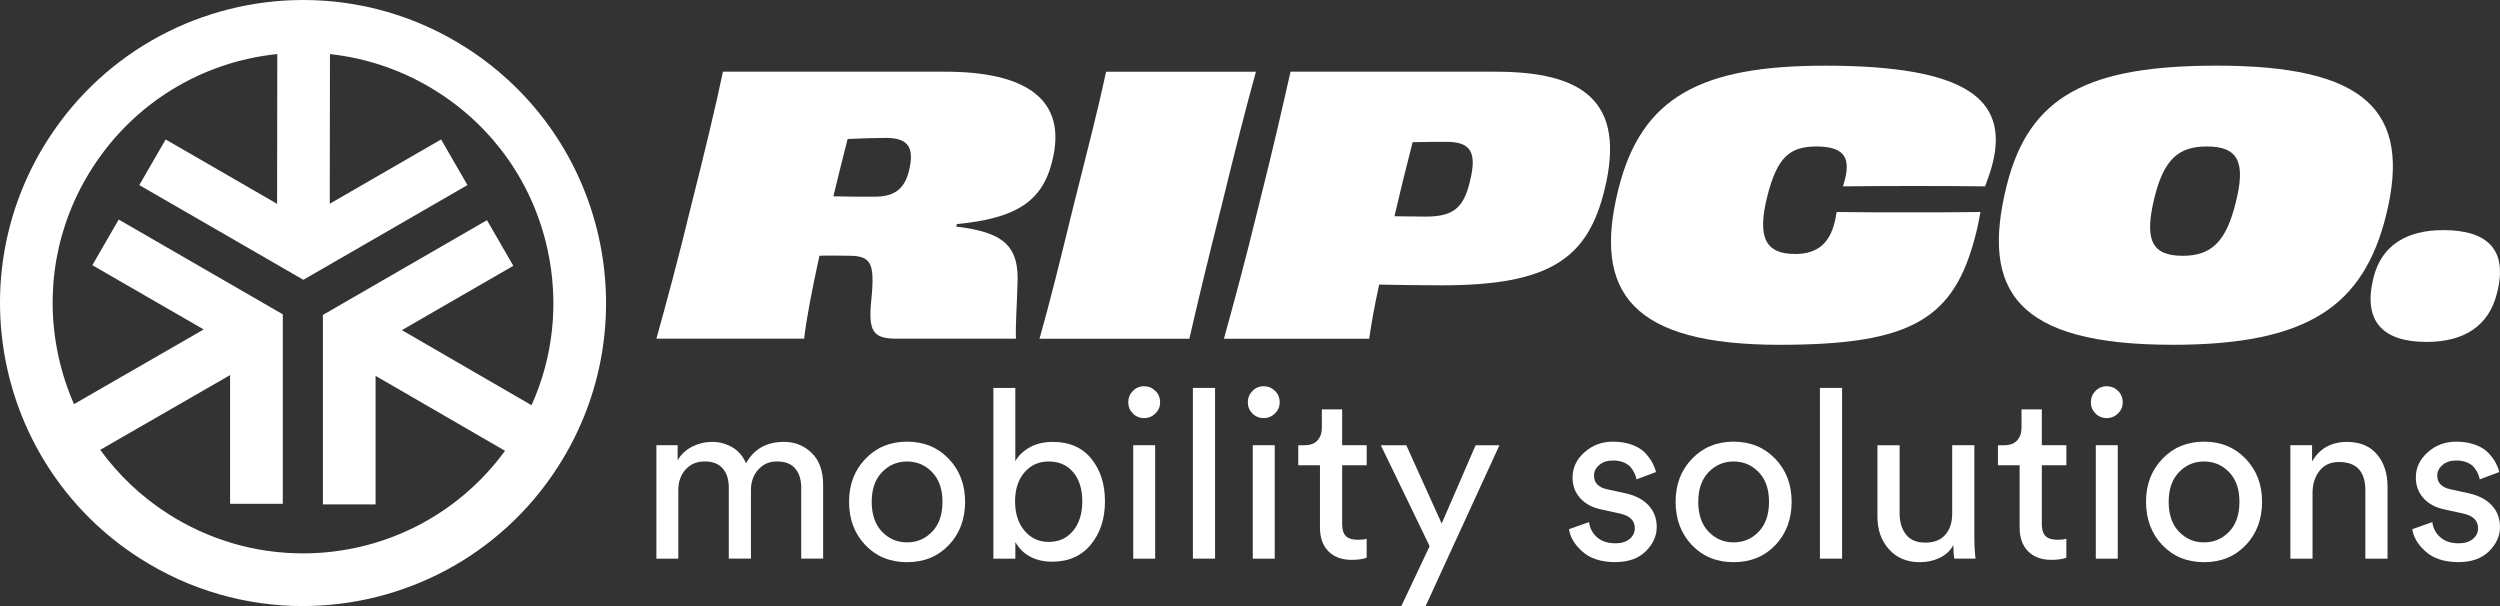 <?xml version="1.0" encoding="UTF-8"?> <svg xmlns="http://www.w3.org/2000/svg" id="Laag_1" version="1.1" viewBox="0 0 905.82 219.59"><rect x="0" y="0" width="905.82" height="219.59" fill="#333333" stroke="none"/><defs><style> .st0 { fill: #fff; } </style></defs><g><path class="st0" d="M169.07,17.39C150.72,5.62,130.19,0,109.9,0,73.75,0,38.36,17.84,17.39,50.52-15.35,101.55-.51,169.46,50.52,202.2c18.35,11.77,38.88,17.39,59.17,17.39,36.15,0,71.54-17.84,92.51-50.52,32.74-51.03,17.9-118.94-33.13-151.68ZM109.69,200.5c-17.31,0-34.21-4.97-48.86-14.37-9.7-6.22-17.95-14.08-24.51-23.14l47.05-27.09v46.63h19.09v-68.65l-59.45-34.33-9.55,16.53,40.34,23.29-46.99,27.06c-2.42-5.5-4.3-11.28-5.62-17.28-5.17-23.67-.81-47.93,12.27-68.32,15.05-23.47,39.63-38.43,67.01-41.25l-.07,54.27-40.38-23.32-9.55,16.53,59.45,34.32,59.45-34.32-9.55-16.53-40.34,23.29.07-54.22c13.89,1.5,27.29,6.21,39.2,13.85,20.39,13.08,34.47,33.32,39.64,56.98,4.19,19.2,2.12,38.79-5.8,56.39l-46.98-27.2,40.38-23.31-9.55-16.53-59.45,34.33v68.65h19.09v-46.58l46.9,27.16c-17.06,23.37-44.06,37.17-73.3,37.17Z"></path><g><path class="st0" d="M342.58,25.98c29.02,0,44.25,9.93,38.7,32.25-3.61,15.09-13.54,20.9-34.57,22.96l-.26.9c16.9,2.06,23.09,6.71,22.19,21.41-.13,6.32-.77,14.83-.52,19.22h-43.08c-8.13,0-10.19-2.19-9.55-11.74,1.55-15.09.9-18.32-8-18.32-4,0-6.19-.13-10.58,0-2.71,12.38-4.77,23.09-5.55,30.06h-53.53c3.87-13.93,7.61-27.73,12.64-48.37,5.16-20.51,8.51-34.44,11.48-48.38h80.62ZM329.3,62.1c2.32-9.29-.77-12.13-8.38-12.13-2.71,0-8.77.13-13.8.39-1.81,6.97-3.48,13.93-5.16,20.77,4,.13,9.16.13,14.96.13,7.09,0,10.71-2.71,12.38-9.16Z"></path><path class="st0" d="M376.64,122.73c4-14.06,7.35-27.86,12.38-48.37,5.16-20.51,8.77-34.44,11.74-48.38h54.31c-3.87,13.93-7.35,27.74-12.38,48.25-5.16,20.51-8.51,34.31-11.74,48.5h-54.31Z"></path><path class="st0" d="M541.89,25.98c31.09,0,47.47,10.19,39.47,42.83-6.06,24.64-19.48,34.57-58.95,34.57-8,0-15.09-.13-22.7-.26-1.68,7.61-2.84,14.19-3.61,19.61h-52.63c3.87-14.06,7.61-27.73,12.64-48.37,5.16-20.51,8.38-34.57,11.48-48.38h74.3ZM523.96,51.39c-2.45,0-7.74,0-12.13.13-2.45,9.55-4.64,18.45-6.58,26.83,3.1,0,6.71.13,11.22.13,9.8,0,13.8-2.84,16.12-12.77,2.84-11.22-.26-14.32-8.64-14.32Z"></path><path class="st0" d="M668.56,64.68c2.06-8.51-1.42-11.61-10.71-11.61-9.16.13-13.93,3.61-17.54,18.19-3.87,15.48-.13,20.77,10.19,20.77,8.51,0,12.51-4.51,14.19-11.35.39-1.29.52-2.58.77-3.87,7.48.13,17.54.13,26.19.13s17.29,0,25.93-.13c-.52,2.84-1.03,5.55-1.68,8-7.74,30.7-22.96,40.12-71.08,40.12-53.41,0-67.85-18.83-58.44-56.37,8.38-33.67,30.19-44.76,74.95-44.76,51.99,0,66.05,12.64,60.76,34.96-.64,2.71-1.68,5.68-2.84,8.77-8.38-.13-17.03-.13-25.54-.13s-18.58,0-25.93.13c.26-1.03.52-1.94.77-2.84Z"></path><path class="st0" d="M787.12,124.92c-56.76,0-69.4-19.74-60.11-57.4,8.13-33.02,29.8-43.73,76.24-43.73,53.41,0,70.82,16,61.27,54.31-8.26,32.89-28.38,46.83-77.4,46.83ZM810.08,73.32c3.74-14.71.77-20.25-10.45-20.25-10.19,0-15.48,4.51-18.96,18.32-3.87,15.61-1.03,21.29,10.19,21.29,10.32,0,15.74-5.03,19.22-19.35Z"></path><path class="st0" d="M904.76,106.09c-2.97,12.25-12.25,17.8-25.54,17.8-15.87,0-23.22-7.48-19.22-23.35,2.97-11.87,12.25-17.16,25.28-17.16,16,0,23.48,7.09,19.48,22.7Z"></path></g></g><g><path class="st0" d="M245.78,202.41h-7.95v-41.1h7.69v5.47c1.25-2.16,3.02-3.82,5.3-4.96,2.28-1.14,4.67-1.71,7.18-1.71,2.68,0,5.13.66,7.35,1.96,2.22,1.31,3.87,3.25,4.96,5.81,2.85-5.18,7.43-7.78,13.76-7.78,3.93,0,7.28,1.34,10.04,4.02,2.76,2.68,4.14,6.55,4.14,11.62v26.66h-7.95v-25.8c0-2.85-.73-5.13-2.18-6.84-1.45-1.71-3.63-2.56-6.54-2.56s-5.07.98-6.84,2.95c-1.77,1.97-2.65,4.43-2.65,7.39v24.86h-8.03v-25.8c0-2.85-.73-5.13-2.18-6.84-1.45-1.71-3.63-2.56-6.54-2.56s-5.16.97-6.92,2.91c-1.77,1.94-2.65,4.44-2.65,7.52v24.78Z"></path><path class="st0" d="M313.58,166.23c3.96-4.13,8.99-6.2,15.08-6.2s11.12,2.07,15.08,6.2c3.96,4.13,5.94,9.33,5.94,15.59s-1.96,11.55-5.9,15.68c-3.93,4.13-8.97,6.19-15.12,6.19s-11.19-2.06-15.12-6.19c-3.93-4.13-5.9-9.36-5.9-15.68s1.98-11.46,5.94-15.59ZM319.56,192.63c2.48,2.59,5.51,3.89,9.1,3.89s6.62-1.3,9.1-3.89c2.48-2.59,3.72-6.19,3.72-10.81s-1.24-8.13-3.72-10.72c-2.48-2.59-5.51-3.89-9.1-3.89s-6.62,1.3-9.1,3.89c-2.48,2.59-3.72,6.17-3.72,10.72s1.24,8.22,3.72,10.81Z"></path><path class="st0" d="M367.88,202.41h-7.95v-61.86h7.95v26.57c1.08-1.99,2.8-3.66,5.17-5,2.36-1.34,5.17-2.01,8.42-2.01,5.98,0,10.62,2.02,13.93,6.07,3.3,4.05,4.96,9.2,4.96,15.47s-1.71,11.55-5.13,15.68c-3.42,4.13-8.09,6.19-14.01,6.19s-10.6-2.36-13.33-7.09v5.98ZM388.81,192.33c2.22-2.68,3.33-6.24,3.33-10.68s-1.1-7.96-3.29-10.55c-2.19-2.59-5.14-3.89-8.84-3.89s-6.52,1.31-8.8,3.93c-2.28,2.62-3.42,6.12-3.42,10.51s1.14,7.93,3.42,10.64c2.28,2.71,5.21,4.06,8.8,4.06s6.58-1.34,8.8-4.02Z"></path><path class="st0" d="M410.47,149.82c-1.11-1.11-1.67-2.46-1.67-4.06s.56-2.96,1.67-4.1c1.11-1.14,2.46-1.71,4.06-1.71s2.96.56,4.1,1.67c1.14,1.11,1.71,2.49,1.71,4.14s-.57,2.95-1.71,4.06c-1.14,1.11-2.51,1.67-4.1,1.67s-2.95-.56-4.06-1.67ZM418.55,202.41h-7.95v-41.1h7.95v41.1Z"></path><path class="st0" d="M440.25,202.41h-8.03v-61.86h8.03v61.86Z"></path><path class="st0" d="M453.79,149.82c-1.11-1.11-1.67-2.46-1.67-4.06s.56-2.96,1.67-4.1c1.11-1.14,2.46-1.71,4.06-1.71s2.96.56,4.1,1.67c1.14,1.11,1.71,2.49,1.71,4.14s-.57,2.95-1.71,4.06c-1.14,1.11-2.51,1.67-4.1,1.67s-2.95-.56-4.06-1.67ZM461.87,202.41h-7.95v-41.1h7.95v41.1Z"></path><path class="st0" d="M486.3,148.33v12.99h8.89v7.26h-8.89v21.36c0,1.94.44,3.36,1.32,4.27.88.91,2.35,1.37,4.4,1.37,1.2,0,2.25-.11,3.16-.34v6.84c-1.37.51-3.19.77-5.47.77-3.53,0-6.32-1.02-8.37-3.08-2.05-2.05-3.08-4.93-3.08-8.63v-22.56h-7.86v-7.26h2.22c2.11,0,3.69-.58,4.74-1.75,1.05-1.17,1.58-2.69,1.58-4.57v-6.66h7.35Z"></path><path class="st0" d="M516.55,219.59h-8.8l10.25-21.7-17.69-36.57h9.23l12.82,28.37,12.3-28.37h8.63l-26.74,58.27Z"></path><path class="st0" d="M568.5,191.73l7.26-2.56c.28,2.22,1.25,4.06,2.91,5.51,1.65,1.45,3.87,2.18,6.66,2.18,2.16,0,3.87-.53,5.13-1.58,1.25-1.05,1.88-2.35,1.88-3.89,0-2.73-1.77-4.5-5.3-5.3l-7.01-1.54c-3.19-.68-5.7-2.05-7.52-4.1-1.82-2.05-2.73-4.53-2.73-7.43,0-3.53,1.44-6.58,4.31-9.14,2.88-2.56,6.31-3.85,10.3-3.85,2.62,0,4.96.38,7.01,1.15,2.05.77,3.64,1.78,4.78,3.03,1.14,1.25,1.99,2.42,2.56,3.5.57,1.08,1,2.19,1.28,3.33l-7.09,2.65c-.12-.68-.31-1.35-.6-2.01-.29-.65-.73-1.38-1.32-2.18-.6-.8-1.47-1.44-2.61-1.92-1.14-.48-2.48-.73-4.02-.73-1.99,0-3.63.54-4.91,1.62-1.28,1.08-1.92,2.36-1.92,3.84,0,2.62,1.57,4.27,4.7,4.96l6.66,1.45c3.65.8,6.45,2.26,8.42,4.4,1.96,2.14,2.95,4.74,2.95,7.82,0,3.25-1.32,6.18-3.97,8.8-2.65,2.62-6.34,3.93-11.06,3.93-5.07,0-9.03-1.27-11.88-3.8-2.85-2.53-4.47-5.25-4.87-8.16Z"></path><path class="st0" d="M613.06,166.23c3.96-4.13,8.99-6.2,15.08-6.2s11.12,2.07,15.08,6.2c3.96,4.13,5.94,9.33,5.94,15.59s-1.96,11.55-5.9,15.68c-3.93,4.13-8.97,6.19-15.12,6.19s-11.19-2.06-15.12-6.19c-3.93-4.13-5.9-9.36-5.9-15.68s1.98-11.46,5.94-15.59ZM619.04,192.63c2.48,2.59,5.51,3.89,9.1,3.89s6.62-1.3,9.1-3.89c2.48-2.59,3.72-6.19,3.72-10.81s-1.24-8.13-3.72-10.72c-2.48-2.59-5.51-3.89-9.1-3.89s-6.62,1.3-9.1,3.89c-2.48,2.59-3.72,6.17-3.72,10.72s1.24,8.22,3.72,10.81Z"></path><path class="st0" d="M667.44,202.41h-8.03v-61.86h8.03v61.86Z"></path><path class="st0" d="M707.77,197.46c-1.08,2.05-2.73,3.6-4.96,4.66-2.22,1.05-4.61,1.58-7.18,1.58-4.67,0-8.4-1.55-11.19-4.66-2.79-3.1-4.19-7.05-4.19-11.83v-25.89h8.03v24.69c0,3.08.75,5.61,2.26,7.6,1.51,1.99,3.86,2.99,7.05,2.99s5.61-.95,7.26-2.86c1.65-1.91,2.48-4.46,2.48-7.65v-24.78h8.03v33.49c0,2.68.14,5.21.43,7.6h-7.69c-.23-1.25-.34-2.91-.34-4.96Z"></path><path class="st0" d="M739.81,148.33v12.99h8.89v7.26h-8.89v21.36c0,1.94.44,3.36,1.32,4.27.88.91,2.35,1.37,4.4,1.37,1.2,0,2.25-.11,3.16-.34v6.84c-1.37.51-3.19.77-5.47.77-3.53,0-6.32-1.02-8.37-3.08-2.05-2.05-3.08-4.93-3.08-8.63v-22.56h-7.86v-7.26h2.22c2.11,0,3.69-.58,4.74-1.75,1.05-1.17,1.58-2.69,1.58-4.57v-6.66h7.35Z"></path><path class="st0" d="M759.25,149.82c-1.11-1.11-1.67-2.46-1.67-4.06s.56-2.96,1.67-4.1c1.11-1.14,2.46-1.71,4.06-1.71s2.96.56,4.1,1.67c1.14,1.11,1.71,2.49,1.71,4.14s-.57,2.95-1.71,4.06c-1.14,1.11-2.51,1.67-4.1,1.67s-2.95-.56-4.06-1.67ZM767.32,202.41h-7.95v-41.1h7.95v41.1Z"></path><path class="st0" d="M783.51,166.23c3.96-4.13,8.99-6.2,15.08-6.2s11.12,2.07,15.08,6.2c3.96,4.13,5.94,9.33,5.94,15.59s-1.96,11.55-5.9,15.68c-3.93,4.13-8.97,6.19-15.12,6.19s-11.19-2.06-15.12-6.19c-3.93-4.13-5.9-9.36-5.9-15.68s1.98-11.46,5.94-15.59ZM789.49,192.63c2.48,2.59,5.51,3.89,9.1,3.89s6.62-1.3,9.1-3.89c2.48-2.59,3.72-6.19,3.72-10.81s-1.24-8.13-3.72-10.72c-2.48-2.59-5.51-3.89-9.1-3.89s-6.62,1.3-9.1,3.89c-2.48,2.59-3.72,6.17-3.72,10.72s1.24,8.22,3.72,10.81Z"></path><path class="st0" d="M837.9,178.66v23.75h-8.03v-41.1h7.86v5.9c2.73-4.73,6.95-7.09,12.65-7.09,4.73,0,8.36,1.51,10.89,4.53,2.53,3.02,3.8,6.92,3.8,11.71v26.06h-8.03v-24.69c0-6.89-3.19-10.34-9.57-10.34-3.02,0-5.37,1.07-7.05,3.2-1.68,2.14-2.52,4.83-2.52,8.07Z"></path><path class="st0" d="M874.04,191.73l7.26-2.56c.28,2.22,1.25,4.06,2.91,5.51,1.65,1.45,3.87,2.18,6.66,2.18,2.16,0,3.87-.53,5.13-1.58,1.25-1.05,1.88-2.35,1.88-3.89,0-2.73-1.77-4.5-5.3-5.3l-7.01-1.54c-3.19-.68-5.7-2.05-7.52-4.1-1.82-2.05-2.73-4.53-2.73-7.43,0-3.53,1.44-6.58,4.31-9.14,2.88-2.56,6.31-3.85,10.3-3.85,2.62,0,4.96.38,7.01,1.15,2.05.77,3.64,1.78,4.78,3.03,1.14,1.25,1.99,2.42,2.56,3.5.57,1.08,1,2.19,1.28,3.33l-7.09,2.65c-.12-.68-.31-1.35-.6-2.01-.29-.65-.73-1.38-1.32-2.18-.6-.8-1.47-1.44-2.61-1.92-1.14-.48-2.48-.73-4.02-.73-1.99,0-3.63.54-4.91,1.62-1.28,1.08-1.92,2.36-1.92,3.84,0,2.62,1.57,4.27,4.7,4.96l6.66,1.45c3.65.8,6.45,2.26,8.42,4.4,1.96,2.14,2.95,4.74,2.95,7.82,0,3.25-1.32,6.18-3.97,8.8-2.65,2.62-6.34,3.93-11.06,3.93-5.07,0-9.03-1.27-11.88-3.8-2.85-2.53-4.47-5.25-4.87-8.16Z"></path></g></svg> 